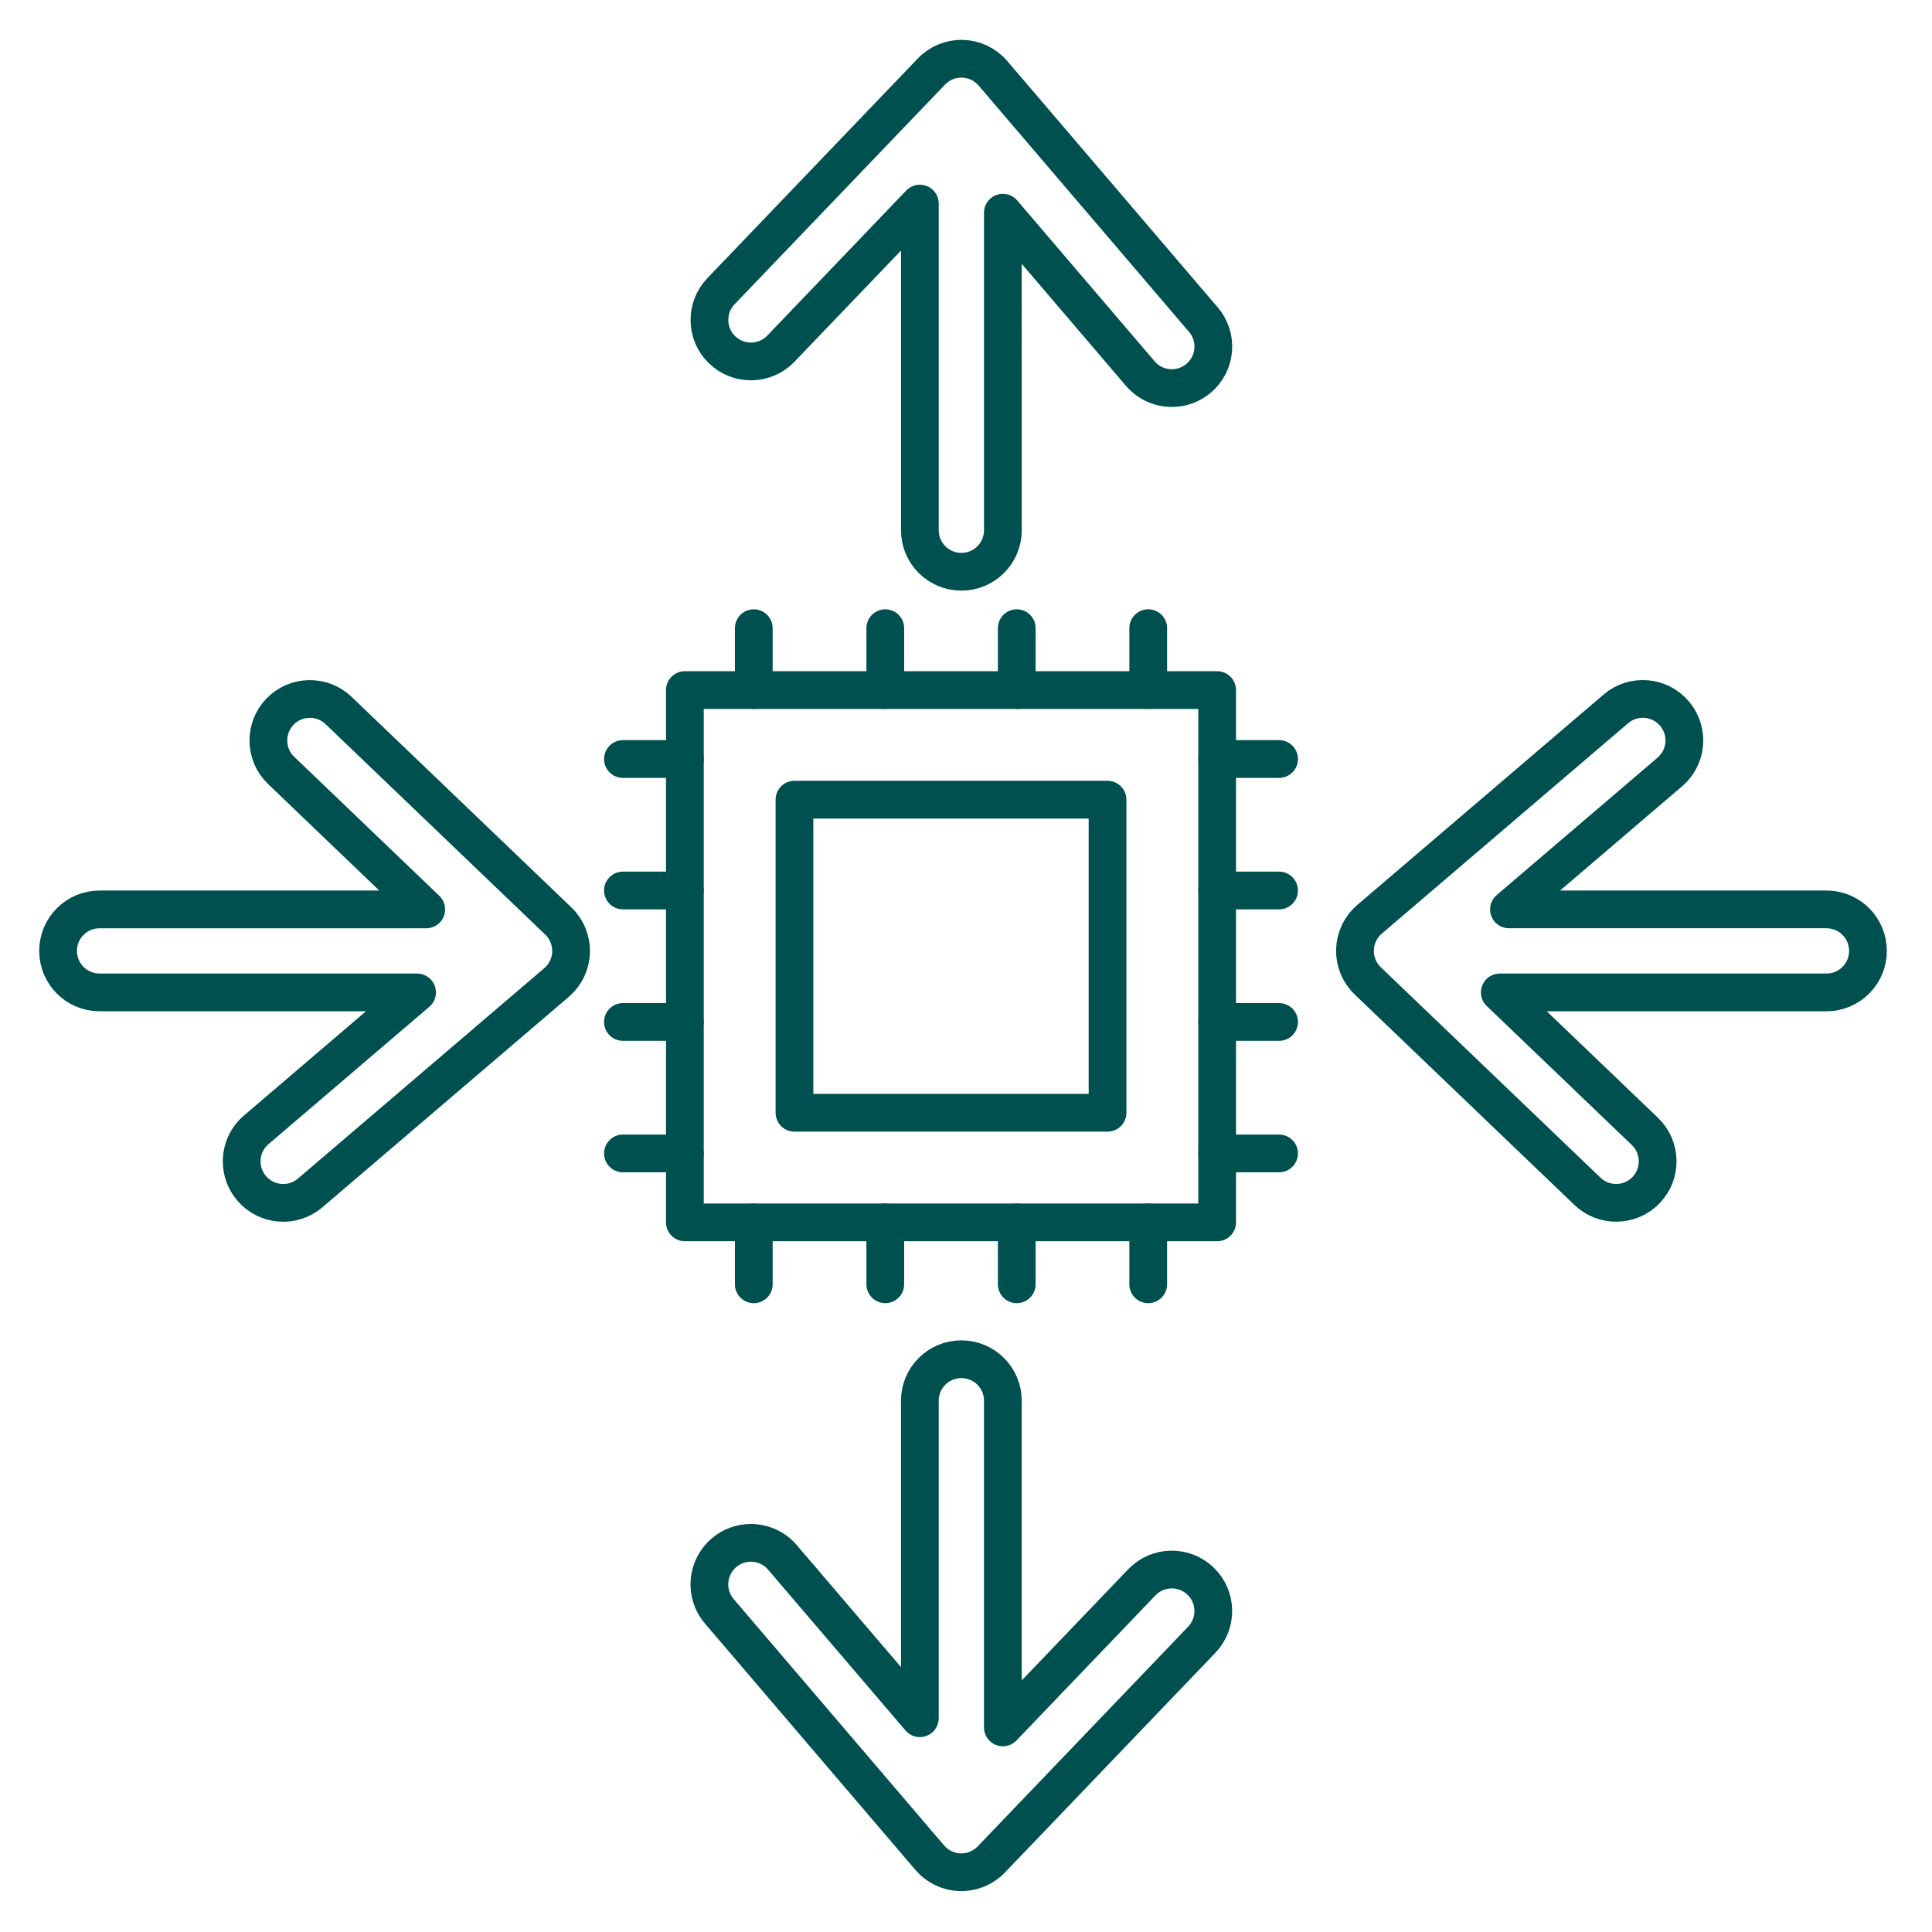 <?xml version="1.0" encoding="UTF-8"?><svg id="Capa_1" xmlns="http://www.w3.org/2000/svg" viewBox="0 0 512 512"><defs><style>.cls-1{fill:none;stroke:#005050;stroke-linecap:round;stroke-linejoin:round;stroke-width:10px;}</style></defs><rect class="cls-1" x="210.54" y="211.92" width="82.97" height="82.97"/><rect class="cls-1" x="181.5" y="182.88" width="141.06" height="141.06"/><g><line class="cls-1" x1="338.97" y1="305.67" x2="322.56" y2="305.67"/><line class="cls-1" x1="338.97" y1="270.83" x2="322.56" y2="270.83"/><line class="cls-1" x1="338.97" y1="235.99" x2="322.56" y2="235.99"/><line class="cls-1" x1="338.97" y1="201.15" x2="322.56" y2="201.15"/></g><g><line class="cls-1" x1="181.5" y1="305.67" x2="165.08" y2="305.67"/><line class="cls-1" x1="181.5" y1="270.83" x2="165.08" y2="270.83"/><line class="cls-1" x1="181.5" y1="235.99" x2="165.08" y2="235.99"/><line class="cls-1" x1="181.5" y1="201.15" x2="165.08" y2="201.15"/></g><g><line class="cls-1" x1="304.29" y1="166.47" x2="304.29" y2="182.88"/><line class="cls-1" x1="269.45" y1="166.47" x2="269.45" y2="182.88"/><line class="cls-1" x1="234.61" y1="166.47" x2="234.61" y2="182.88"/><line class="cls-1" x1="199.76" y1="166.47" x2="199.76" y2="182.88"/></g><g><line class="cls-1" x1="304.29" y1="323.94" x2="304.29" y2="340.35"/><line class="cls-1" x1="269.45" y1="323.94" x2="269.45" y2="340.35"/><line class="cls-1" x1="234.61" y1="323.94" x2="234.61" y2="340.35"/><line class="cls-1" x1="199.76" y1="323.94" x2="199.76" y2="340.35"/></g><path class="cls-1" d="M318.91,84.71l-55.77-65.29c-2.02-2.36-4.94-3.76-8.05-3.85-3.1-.09-6.11,1.14-8.26,3.39l-55.77,58.22c-4.2,4.39-4.05,11.35,.33,15.55,4.39,4.2,11.35,4.05,15.55-.33l36.83-38.45v86.57c0,6.08,4.92,11,11,11s11-4.92,11-11V56.37l36.41,42.62c2.18,2.55,5.26,3.86,8.37,3.86,2.53,0,5.07-.87,7.14-2.64,4.62-3.95,5.17-10.89,1.22-15.51Z"/><path class="cls-1" d="M428.22,187.86l-65.29,55.77c-2.36,2.02-3.76,4.94-3.85,8.05-.09,3.1,1.14,6.11,3.39,8.26l58.22,55.77c4.39,4.2,11.35,4.05,15.55-.33,4.2-4.39,4.05-11.35-.33-15.55l-38.45-36.83h86.57c6.08,0,11-4.92,11-11s-4.92-11-11-11h-84.14l42.62-36.41c2.55-2.18,3.86-5.26,3.86-8.37,0-2.53-.87-5.07-2.64-7.14-3.95-4.62-10.89-5.17-15.51-1.22Z"/><path class="cls-1" d="M82.2,316.14l65.29-55.77c2.36-2.02,3.76-4.94,3.85-8.05,.09-3.1-1.14-6.11-3.39-8.26l-58.22-55.77c-4.39-4.2-11.35-4.05-15.55,.33-4.2,4.39-4.05,11.35,.33,15.55l38.45,36.83H26.39c-6.08,0-11,4.92-11,11s4.92,11,11,11H110.53s-42.62,36.41-42.62,36.41c-2.55,2.18-3.86,5.26-3.86,8.37,0,2.53,.87,5.07,2.64,7.14,3.95,4.62,10.89,5.17,15.51,1.22Z"/><path class="cls-1" d="M190.63,427.02l55.77,65.29c2.02,2.36,4.94,3.76,8.05,3.85,3.1,.09,6.11-1.14,8.26-3.39l55.77-58.22c4.2-4.39,4.05-11.35-.33-15.55-4.39-4.2-11.35-4.05-15.55,.33l-36.83,38.45v-86.57c0-6.08-4.92-11-11-11s-11,4.92-11,11v84.14l-36.41-42.62c-2.18-2.55-5.26-3.86-8.37-3.86-2.53,0-5.07,.87-7.14,2.64-4.62,3.95-5.17,10.89-1.22,15.51Z"/></svg>